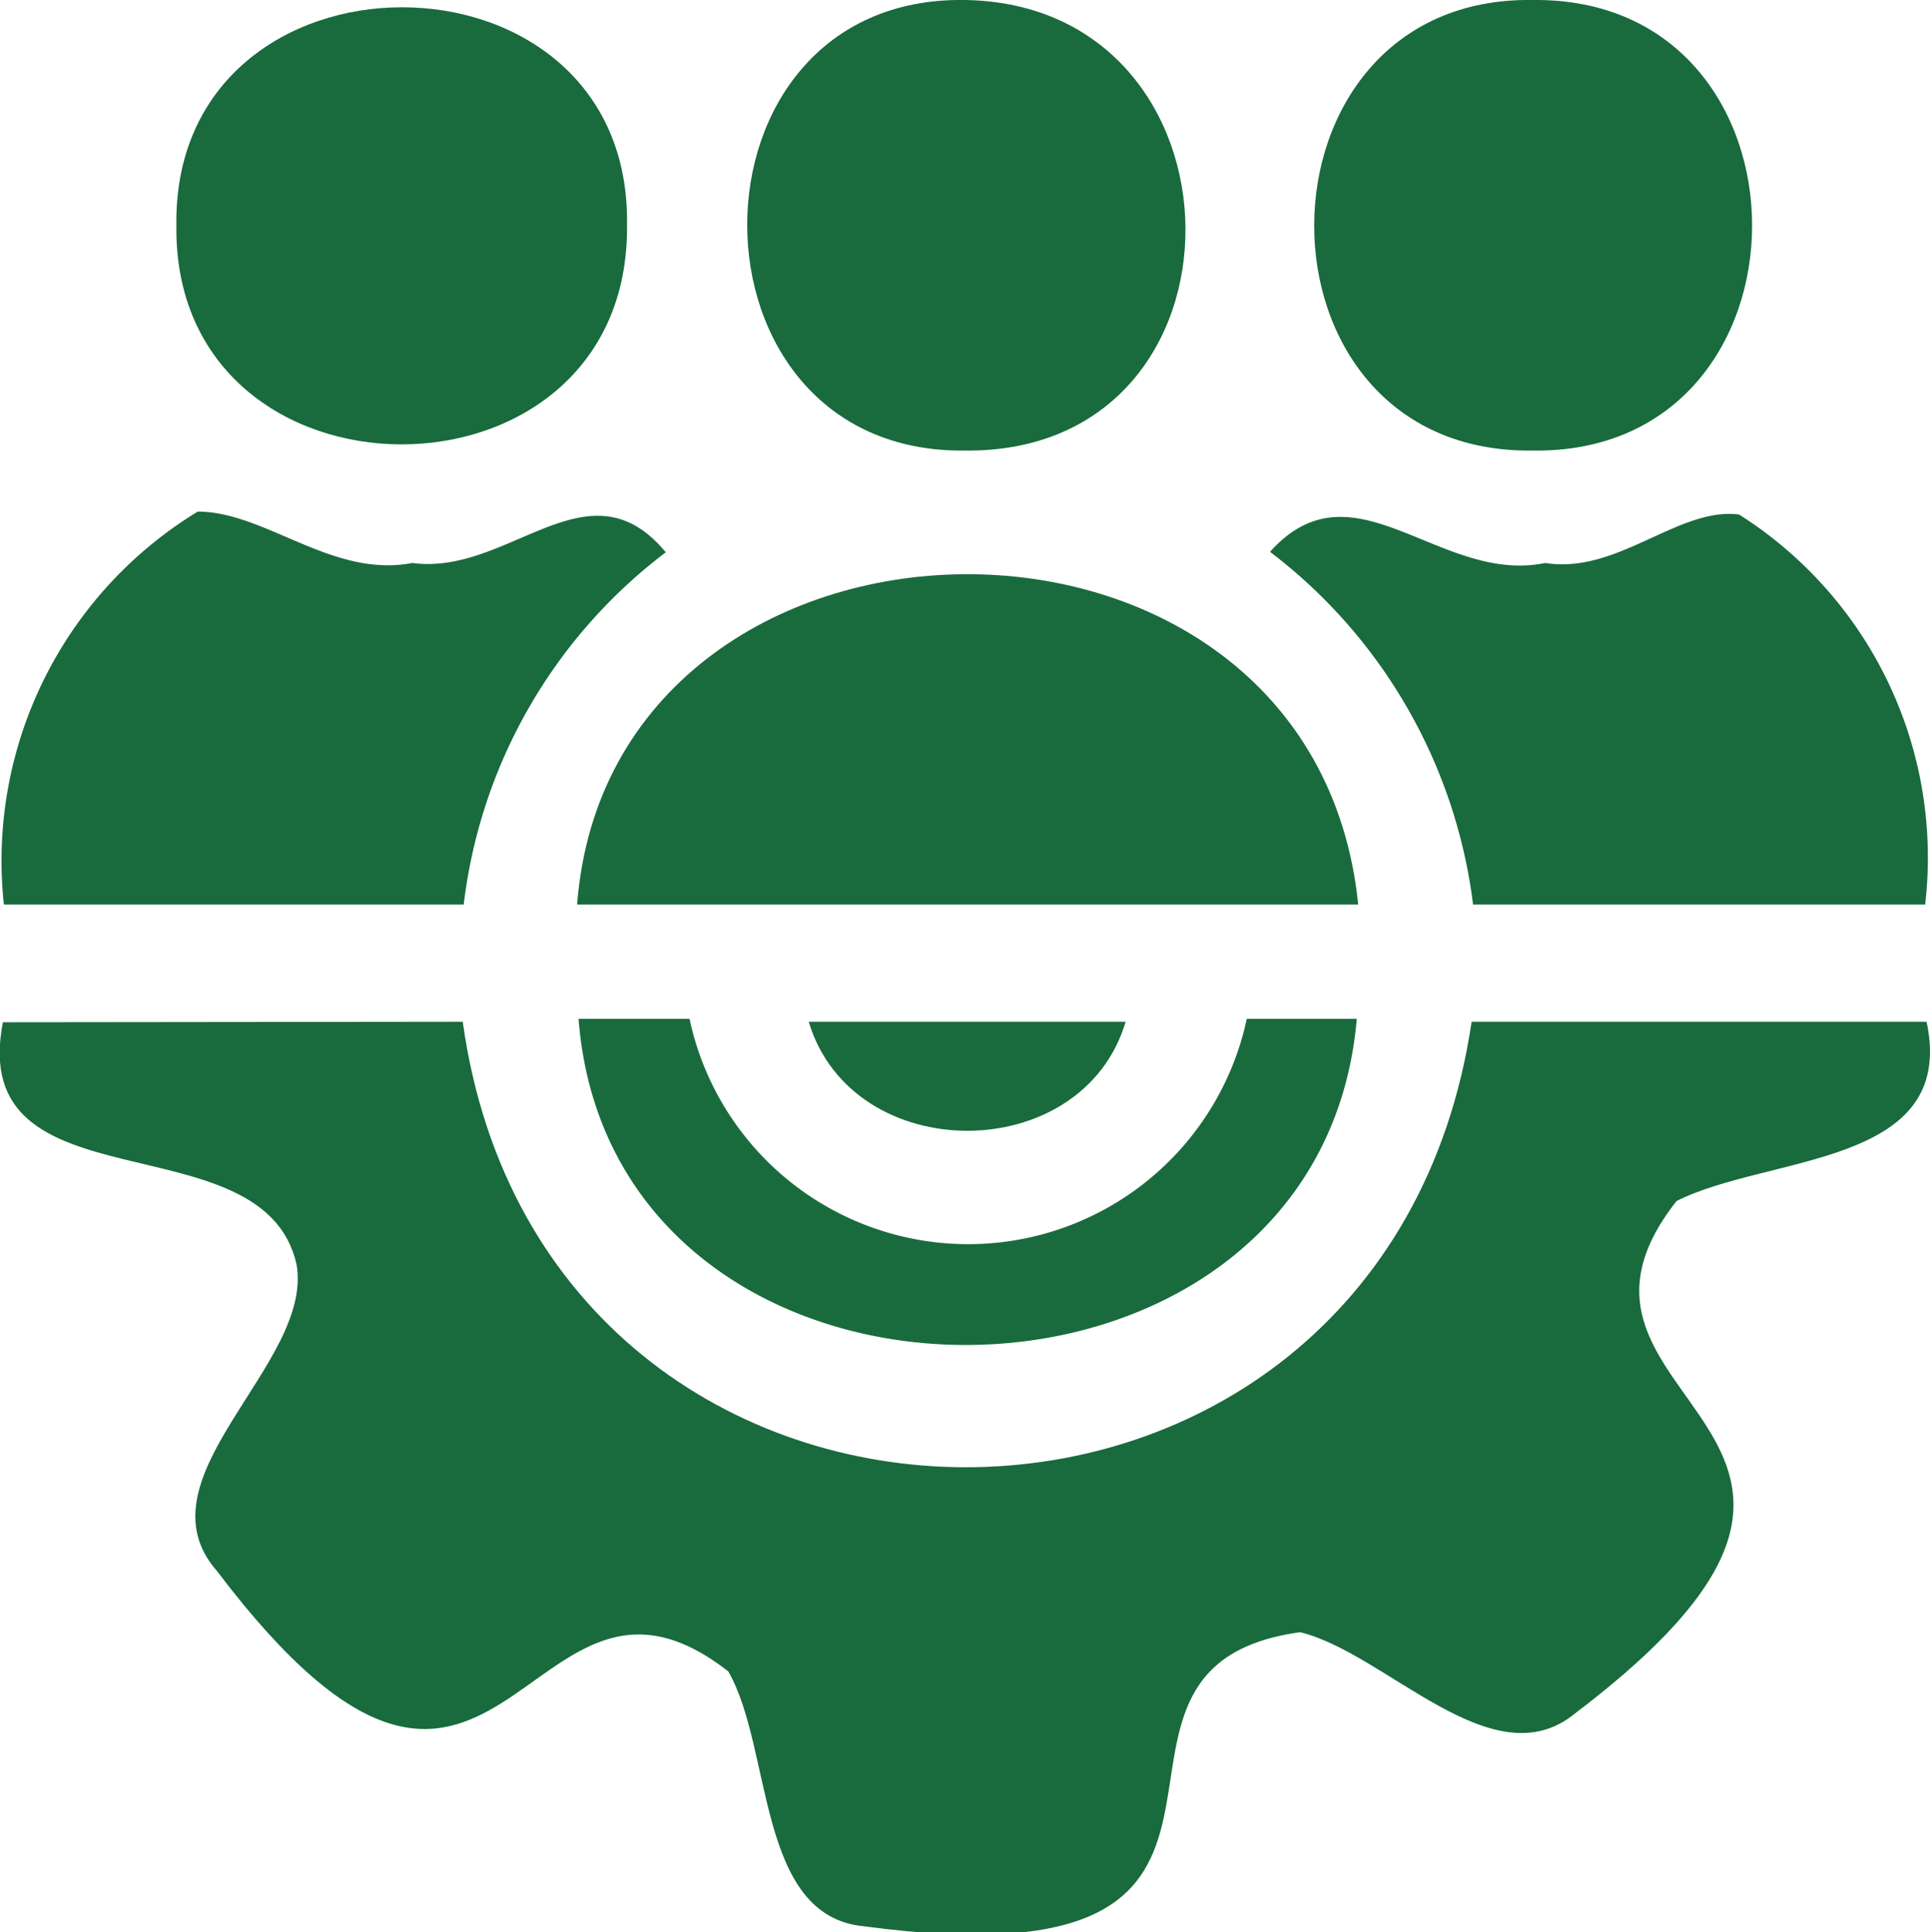 <svg id="レイヤー_1" data-name="レイヤー 1" xmlns="http://www.w3.org/2000/svg" viewBox="0 0 39.83 39.88"><defs><style>.cls-1{fill:#196b3d;}</style></defs><path class="cls-1" d="M1636.32,1483c1.7,12.23,19,12.29,20.82,0h9.39c.64,3-3.26,2.74-5.16,3.7-3.33,4.23,5.7,4.67-2.1,10.58-1.7,1.39-3.89-1.25-5.67-1.68-5.38.74.89,7.39-9,6.07-2.22-.21-1.88-3.66-2.8-5.26-4.23-3.31-4.67,5.7-10.55-2.07-1.7-1.93,2-4.27,1.64-6.33-.68-3.06-6.83-1.07-6.06-5Z" transform="translate(-1626.77 -1461.91)"/><path class="cls-1" d="M1654.8,1480.58h-16.12C1639.37,1471.63,1653.86,1471.35,1654.8,1480.58Z" transform="translate(-1626.77 -1461.91)"/><path class="cls-1" d="M1626.85,1480.58a8.44,8.44,0,0,1,4-8.11c1.4,0,2.78,1.38,4.43,1.06,2,.27,3.63-2.15,5.23-.22a10.7,10.7,0,0,0-4.17,7.27Z" transform="translate(-1626.77 -1461.91)"/><path class="cls-1" d="M1666.5,1480.58h-9.33a10.82,10.82,0,0,0-4.19-7.28c1.73-1.93,3.5.68,5.68.23,1.49.24,2.75-1.16,4-1A8.38,8.38,0,0,1,1666.5,1480.58Z" transform="translate(-1626.77 -1461.91)"/><path class="cls-1" d="M1646.69,1471.21c-6,.08-6-9.4,0-9.3S1652.81,1471.27,1646.69,1471.21Z" transform="translate(-1626.77 -1461.91)"/><path class="cls-1" d="M1630.41,1466.56c-.08-6,9.4-6,9.3,0C1639.77,1472.6,1630.33,1472.58,1630.41,1466.56Z" transform="translate(-1626.77 -1461.91)"/><path class="cls-1" d="M1658.41,1471.21c-6.05.09-6-9.4,0-9.3C1664.44,1461.85,1664.43,1471.29,1658.41,1471.21Z" transform="translate(-1626.77 -1461.91)"/><path class="cls-1" d="M1638.71,1482.94H1641a5.88,5.88,0,0,0,11.5,0h2.27C1654,1491.89,1639.41,1491.94,1638.71,1482.94Z" transform="translate(-1626.77 -1461.91)"/><path class="cls-1" d="M1650,1483c-.89,3-5.64,3-6.54,0Z" transform="translate(-1626.77 -1461.91)"/></svg>